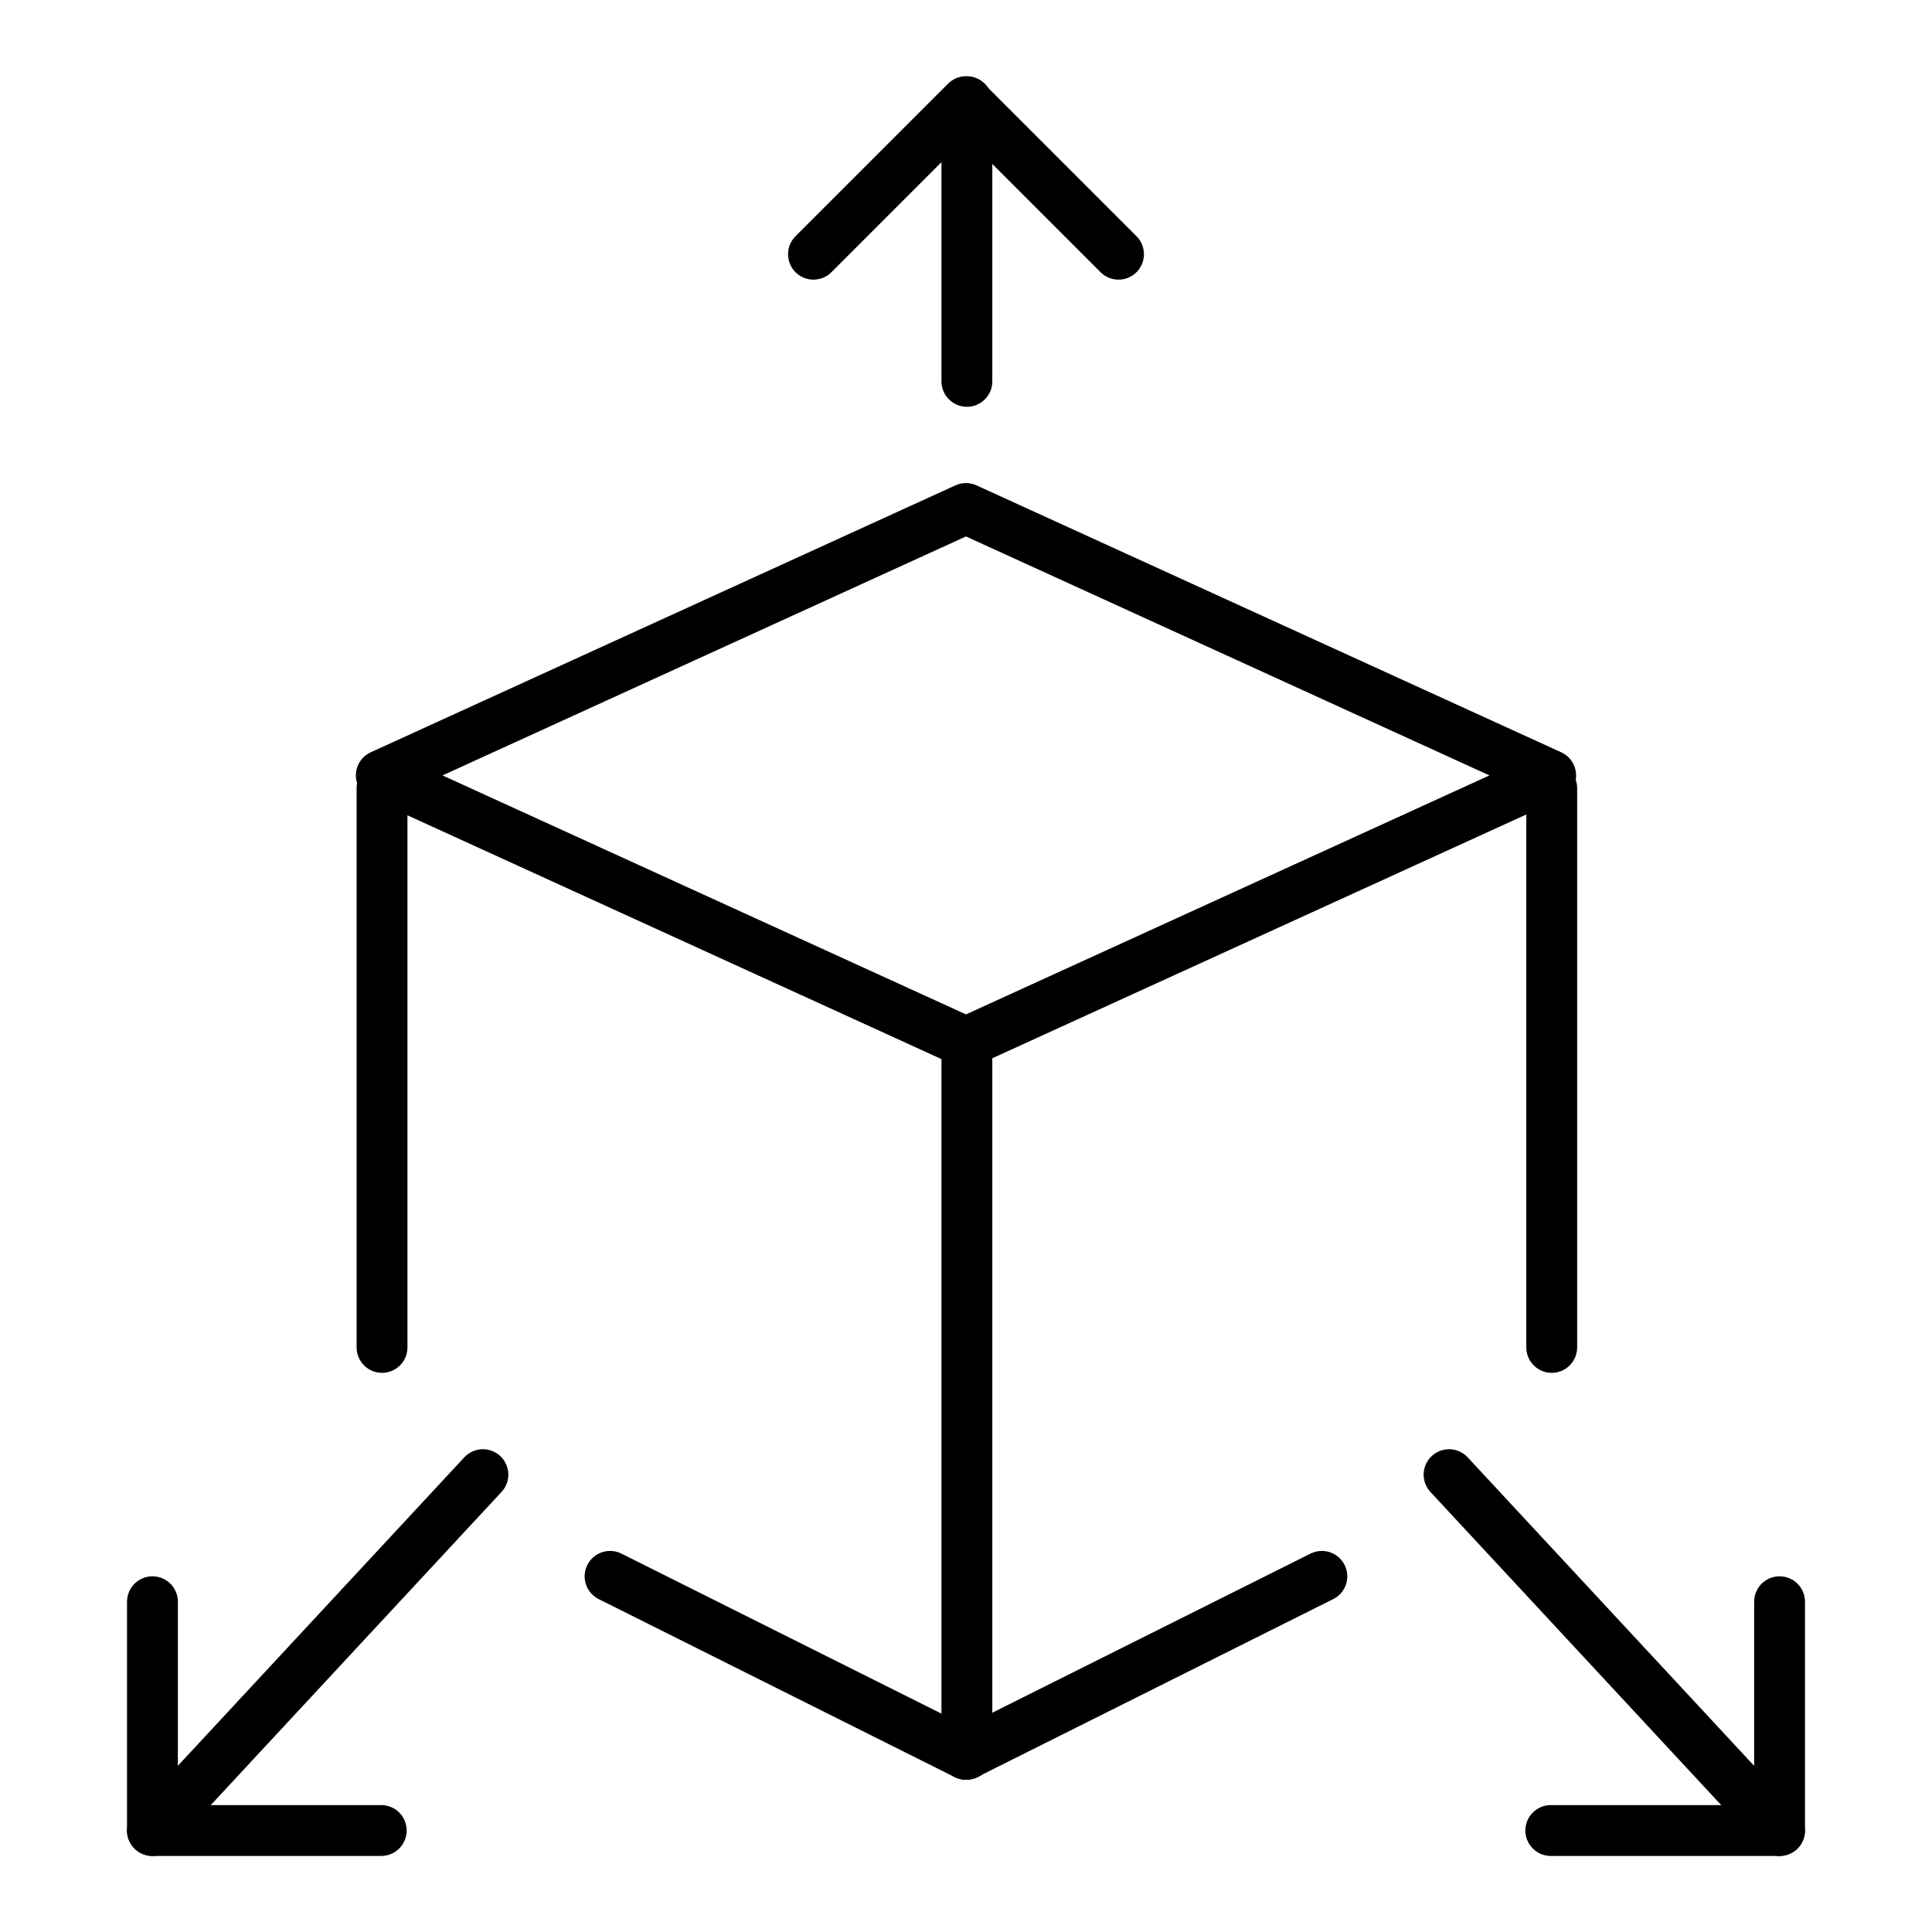 <svg xmlns="http://www.w3.org/2000/svg" xmlns:xlink="http://www.w3.org/1999/xlink" width="76" height="76" viewBox="0 0 76 76">
  <defs>
    <clipPath id="clip-path">
      <rect id="Rectangle_21223" data-name="Rectangle 21223" width="76" height="76" transform="translate(1171 1462)" fill="#fff" stroke="#707070" stroke-width="1"/>
    </clipPath>
  </defs>
  <g id="icon-easy-scalability" transform="translate(-1171 -1462)" clip-path="url(#clip-path)">
    <g id="Group_25416" data-name="Group 25416" transform="translate(1175.964 1535.968)">
      <g id="Group_25404" data-name="Group 25404" transform="translate(10 -54)">
        <path id="Path_10178" data-name="Path 10178" d="M23.035.035l-23,10.5,23,10.5,23-10.5Z" fill="none" stroke="#000" stroke-linecap="round" stroke-linejoin="round" stroke-width="2"/>
      </g>
      <g id="Group_25405" data-name="Group 25405" transform="translate(19 -12)">
        <path id="Path_10179" data-name="Path 10179" d="M.034.042l14,7" fill="none" stroke="#000" stroke-linecap="round" stroke-linejoin="round" stroke-width="2"/>
      </g>
      <g id="Group_25406" data-name="Group 25406" transform="translate(10 -43)">
        <path id="Path_10180" data-name="Path 10180" d="M.064.036v22" fill="none" stroke="#000" stroke-linecap="round" stroke-linejoin="round" stroke-width="2"/>
      </g>
      <g id="Group_25407" data-name="Group 25407" transform="translate(33 -33)">
        <path id="Path_10181" data-name="Path 10181" d="M.071.038v28" fill="none" stroke="#000" stroke-linecap="round" stroke-linejoin="round" stroke-width="2"/>
      </g>
      <g id="Group_25408" data-name="Group 25408" transform="translate(27 -70)">
        <path id="Path_10182" data-name="Path 10182" d="M.036,6.032l6-6,6,6" fill="none" stroke="#000" stroke-linecap="round" stroke-linejoin="round" stroke-width="2"/>
      </g>
      <g id="Group_25409" data-name="Group 25409" transform="translate(1 -11)">
        <path id="Path_10183" data-name="Path 10183" d="M.033.04v9h9" fill="none" stroke="#000" stroke-linecap="round" stroke-linejoin="round" stroke-width="2"/>
      </g>
      <g id="Group_25410" data-name="Group 25410" transform="translate(1 -16)">
        <path id="Path_10184" data-name="Path 10184" d="M.032,14.041l13-14" fill="none" stroke="#000" stroke-linecap="round" stroke-linejoin="round" stroke-width="2"/>
      </g>
      <g id="Group_25411" data-name="Group 25411" transform="translate(33 -12)">
        <path id="Path_10185" data-name="Path 10185" d="M14.035.042l-14,7" fill="none" stroke="#000" stroke-linecap="round" stroke-linejoin="round" stroke-width="2"/>
      </g>
      <g id="Group_25412" data-name="Group 25412" transform="translate(56 -43)">
        <path id="Path_10186" data-name="Path 10186" d="M.077.036v22" fill="none" stroke="#000" stroke-linecap="round" stroke-linejoin="round" stroke-width="2"/>
      </g>
      <g id="Group_25413" data-name="Group 25413" transform="translate(56 -11)">
        <path id="Path_10187" data-name="Path 10187" d="M9.04.04v9h-9" fill="none" stroke="#000" stroke-linecap="round" stroke-linejoin="round" stroke-width="2"/>
      </g>
      <g id="Group_25414" data-name="Group 25414" transform="translate(52 -16)">
        <path id="Path_10188" data-name="Path 10188" d="M13.038,14.041l-13-14" fill="none" stroke="#000" stroke-linecap="round" stroke-linejoin="round" stroke-width="2"/>
      </g>
      <g id="Group_25415" data-name="Group 25415" transform="translate(33 -70)">
        <path id="Path_10189" data-name="Path 10189" d="M.071.034v11" fill="none" stroke="#000" stroke-linecap="round" stroke-linejoin="round" stroke-width="2"/>
      </g>
    </g>
  </g>
</svg>
